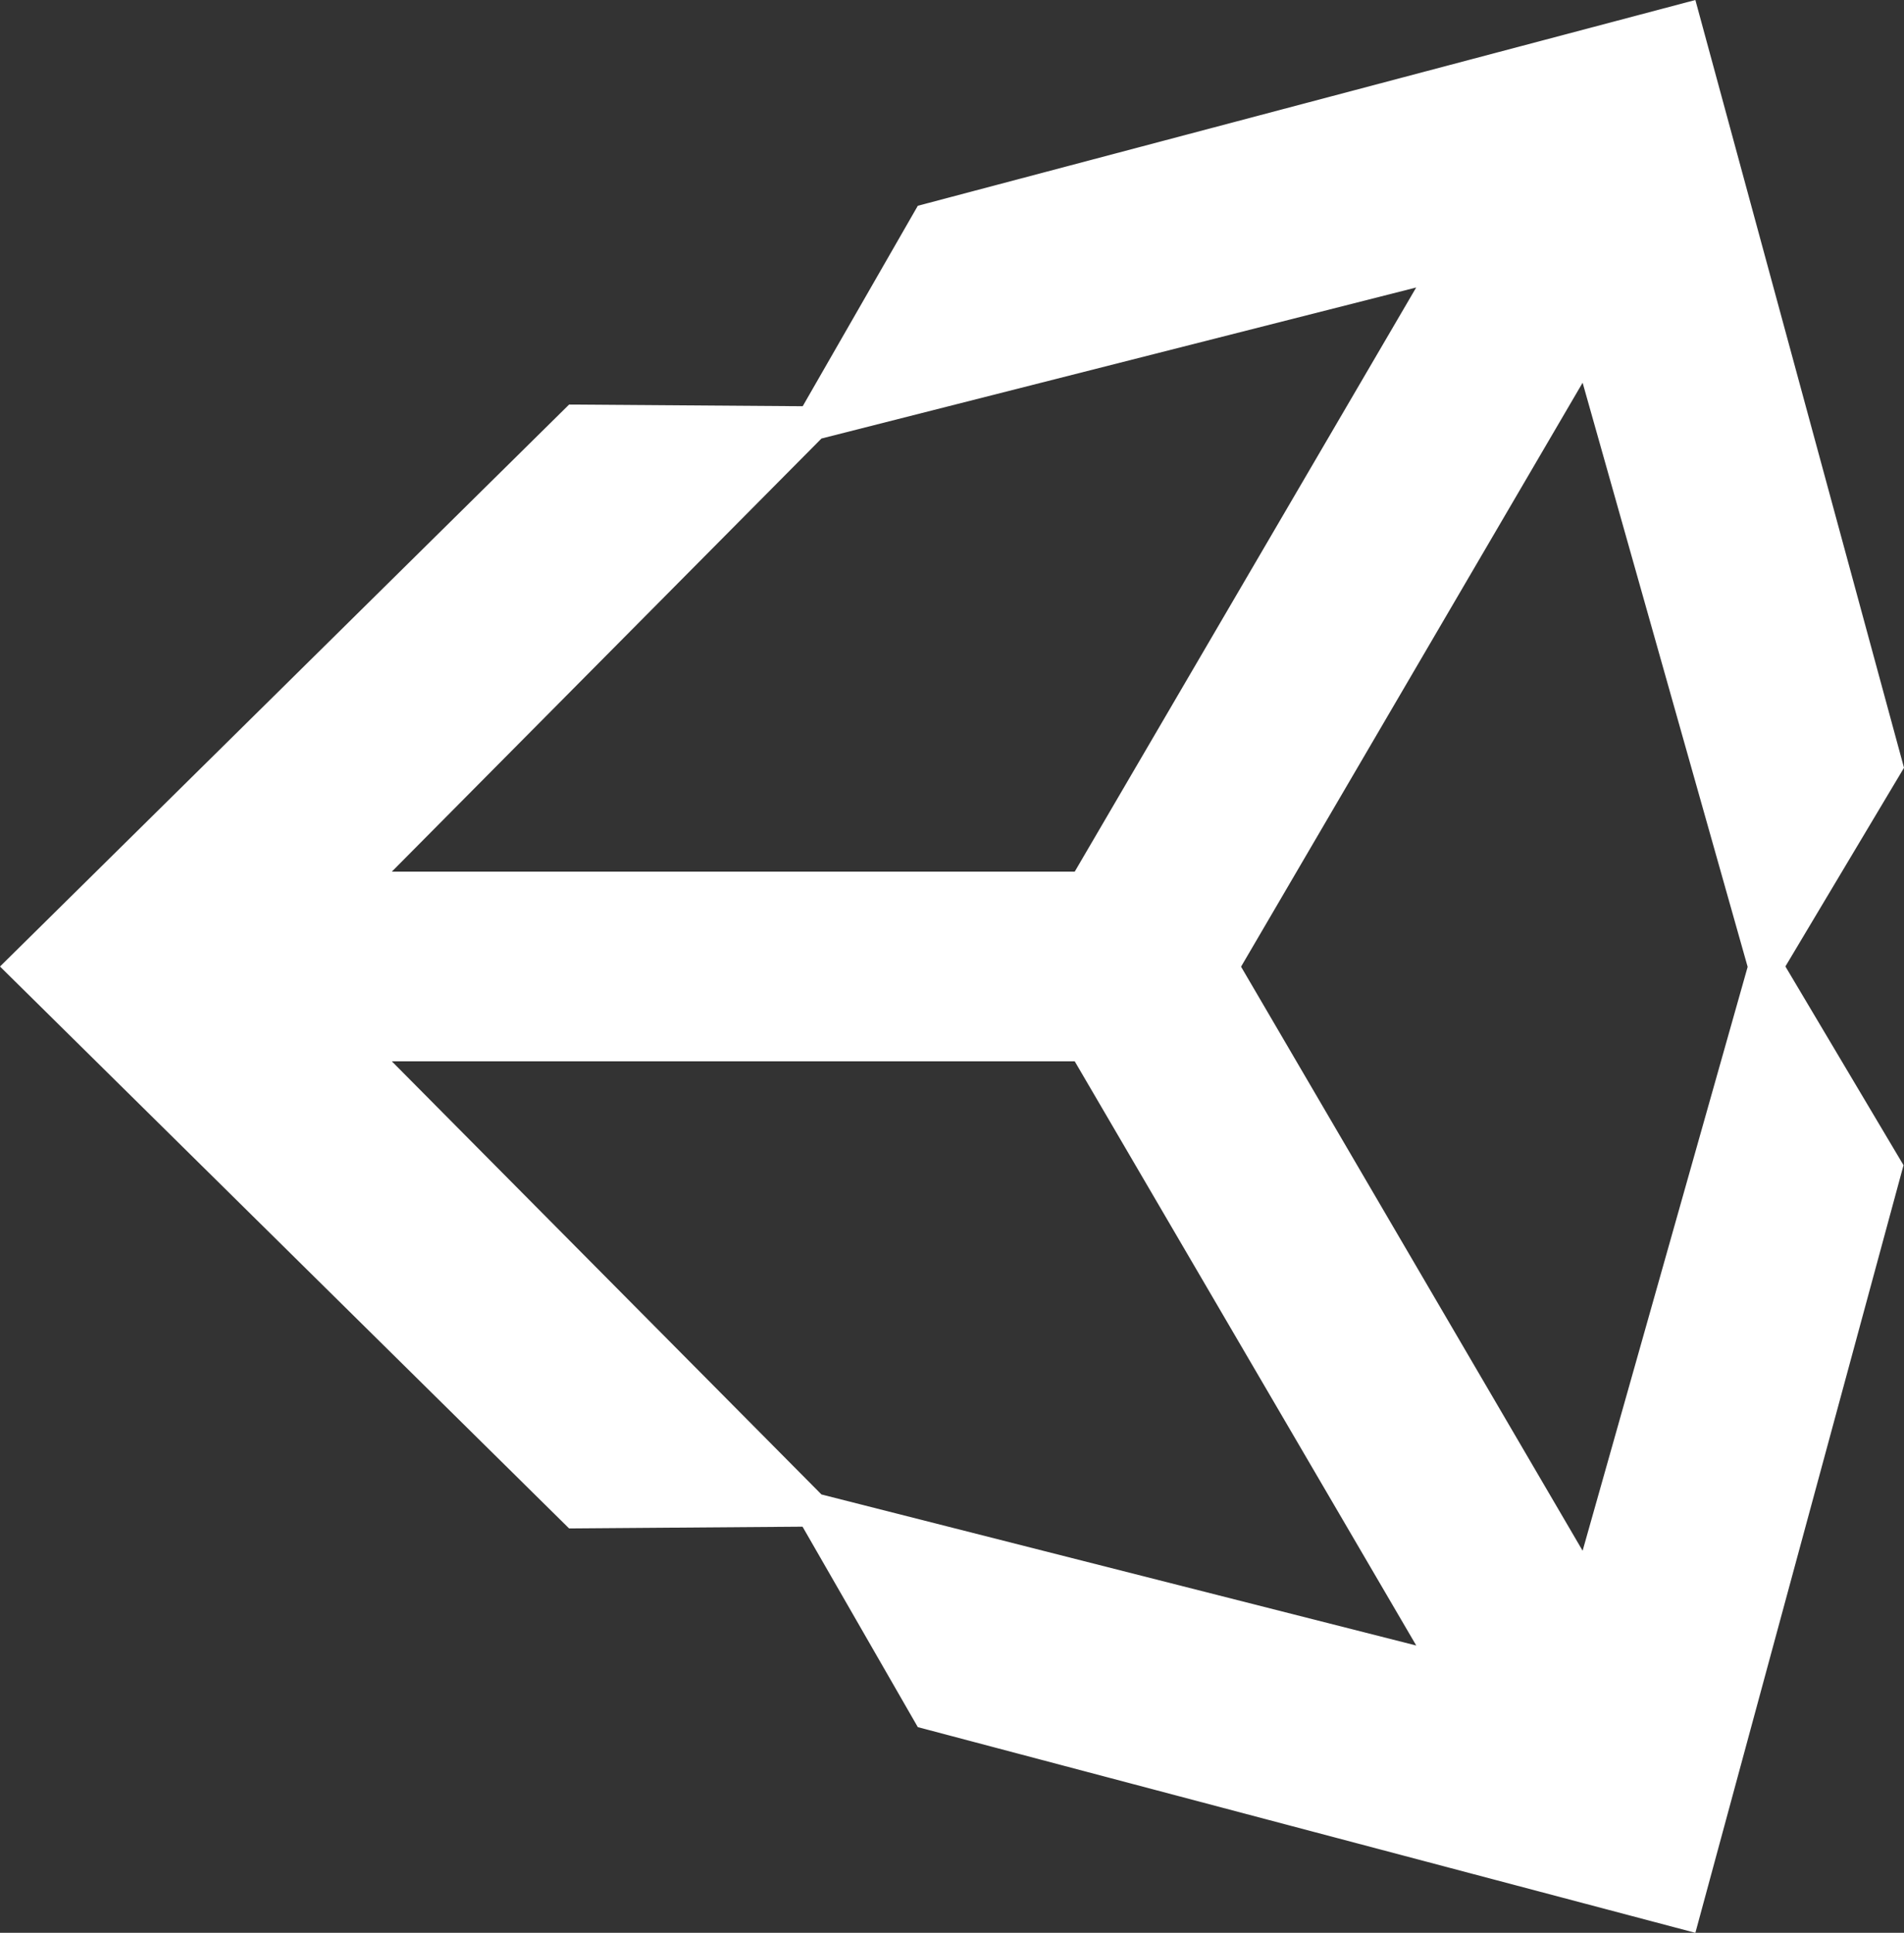 <svg width="68" height="69" viewBox="0 0 68 69" fill="none" xmlns="http://www.w3.org/2000/svg">
<rect x="0" y="0" width="68" height="69" fill="#333333" stroke="none"/>
<path d="M44.327 34.504L56.522 13.663L62.416 34.516L56.522 55.36L44.327 34.516V34.504ZM38.383 37.888L50.581 58.744L29.338 53.351L13.993 37.888H38.383ZM50.578 10.264L38.383 31.117H13.993L29.338 15.655L50.575 10.264H50.578ZM68 27.409L60.549 0L32.779 7.346L28.668 14.502L20.325 14.442L0 34.504L20.325 54.564L28.662 54.501L32.779 61.657L60.549 69L67.983 41.597L63.764 34.501L68 27.409Z" fill="white"/>
</svg>
